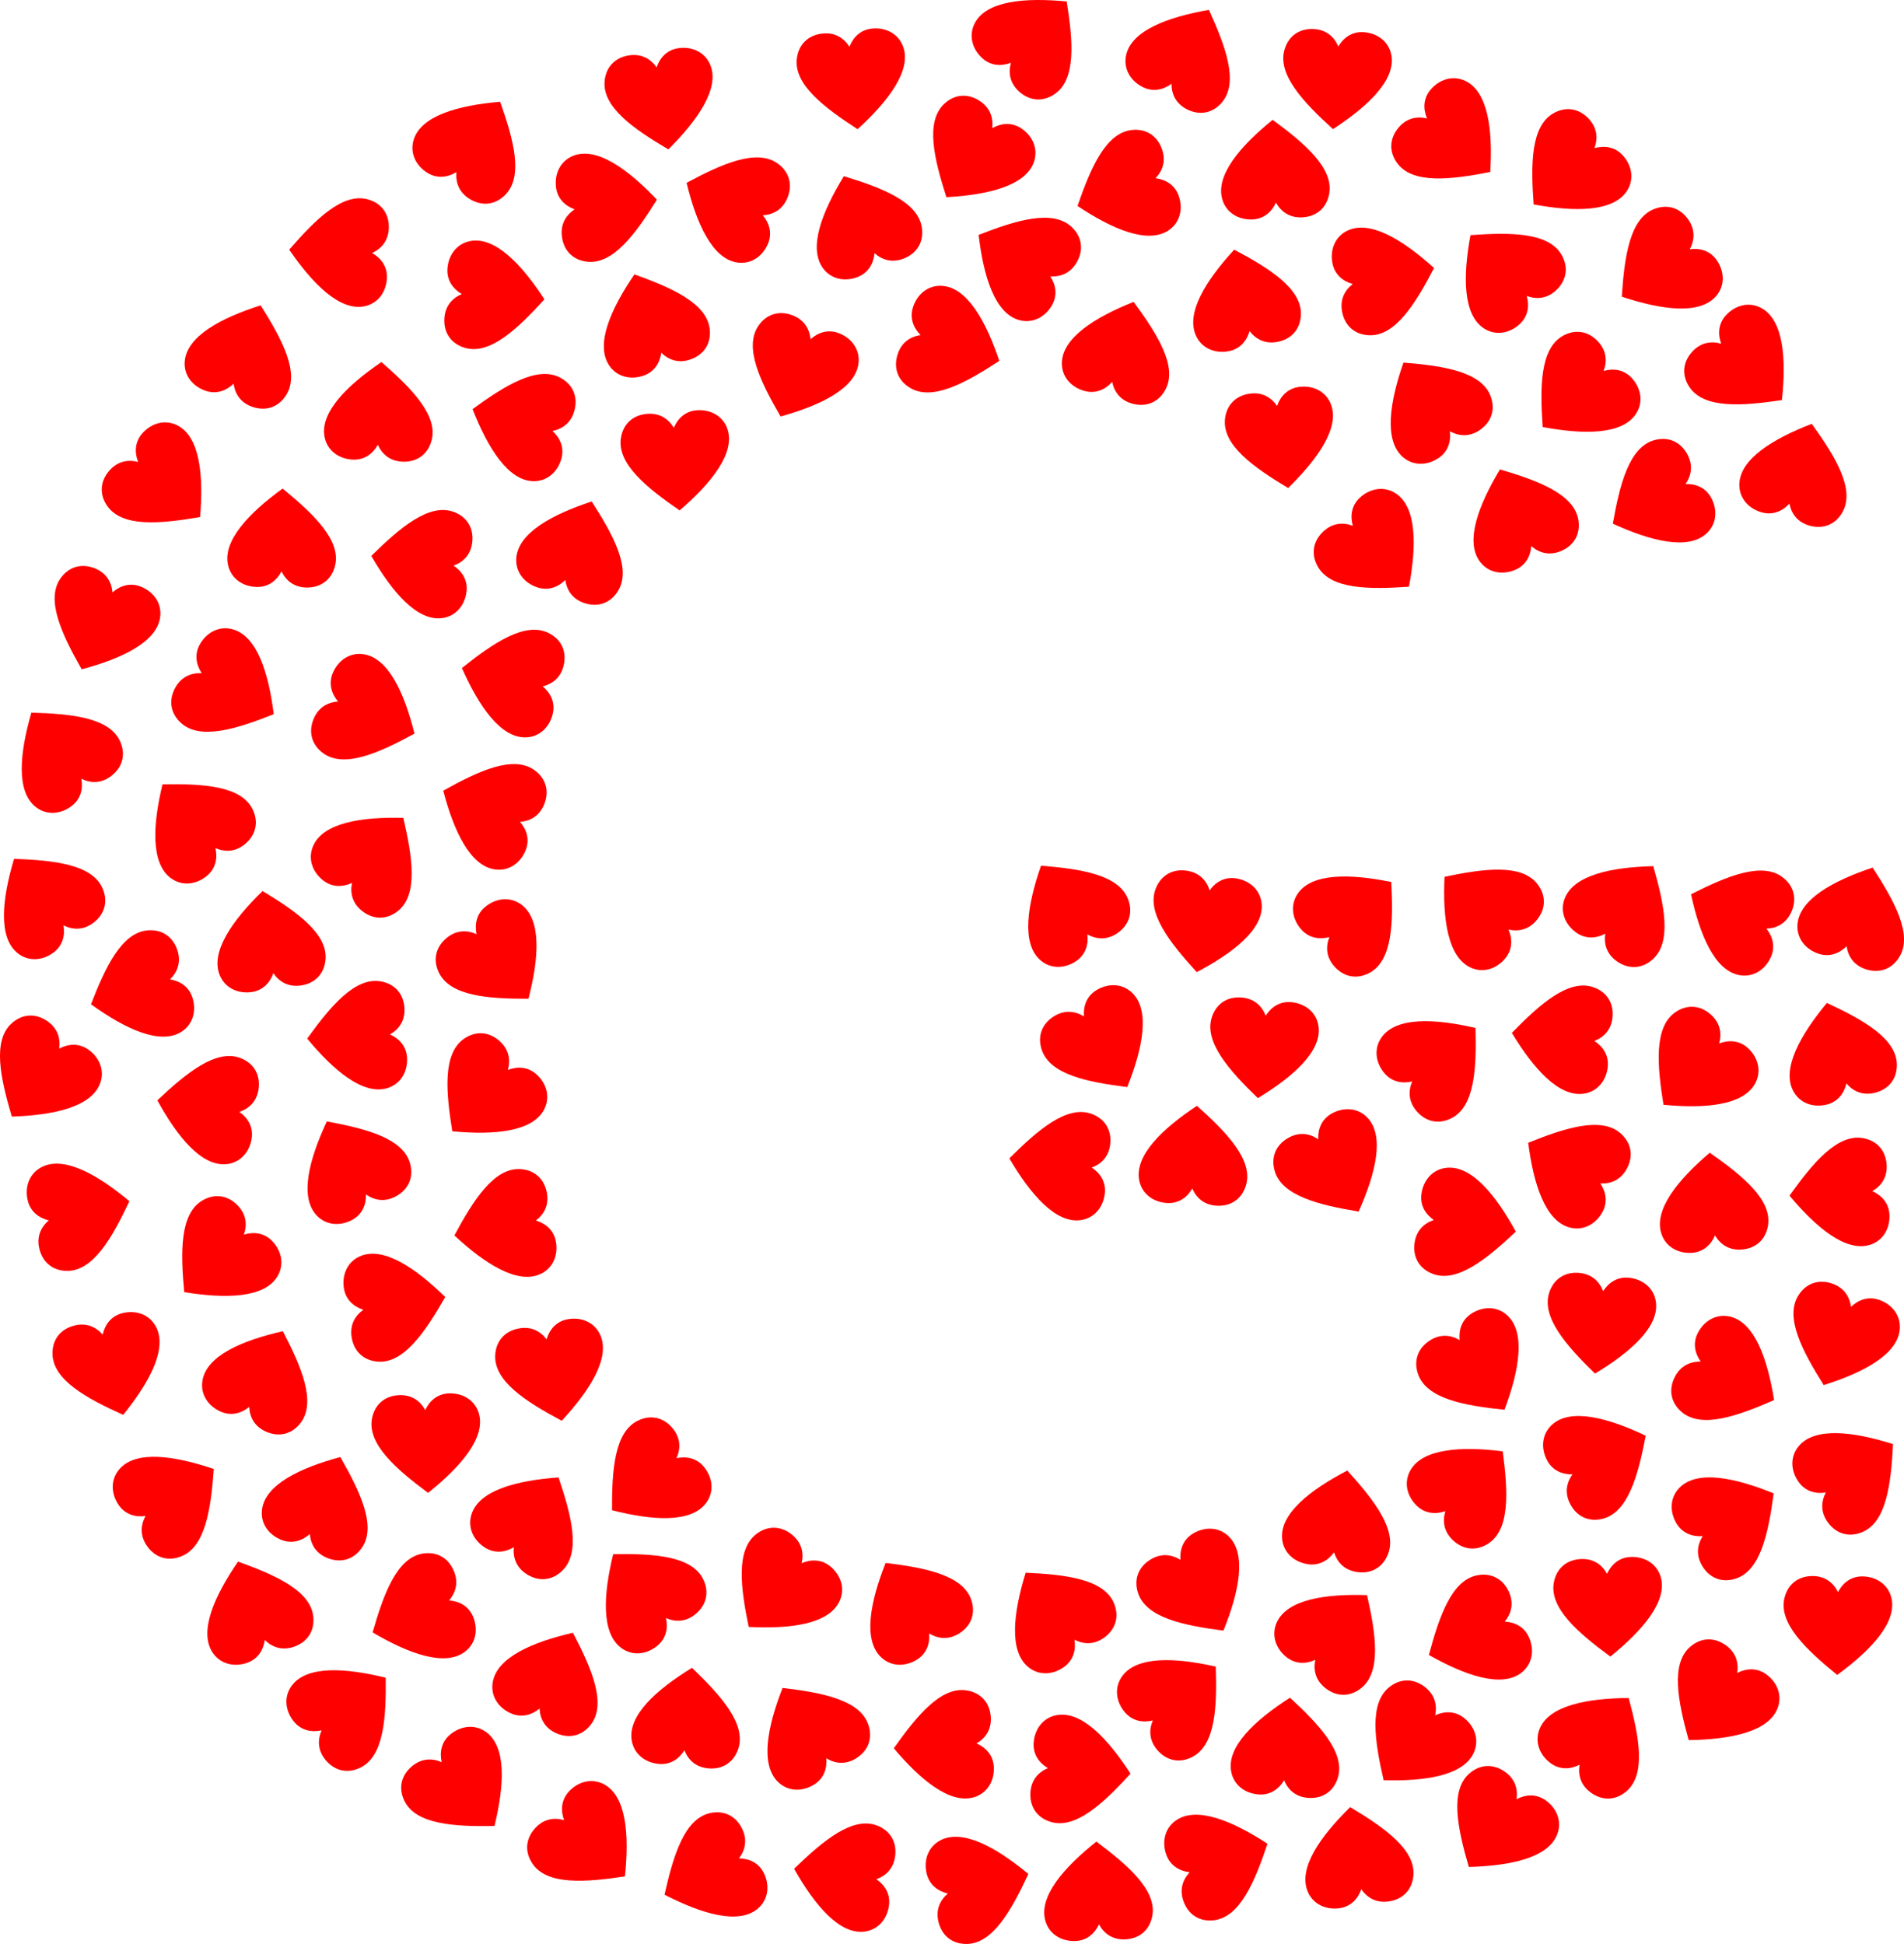 <?xml version="1.0" encoding="utf-8"?>

<svg version="1.1" id="Layer_1" xmlns="http://www.w3.org/2000/svg" xmlns:xlink="http://www.w3.org/1999/xlink" x="0px" y="0px"
	 viewBox="0 0 4896.281 5000" enable-background="new 0 0 4896.281 5000" xml:space="preserve">
<symbol  id="Heart" viewBox="-44.1 -40 88.2 80">
	<path fill="#FF0000" enable-background="new    " d="M43.347,22.954C40.525,33.942,30.67,40,19.662,40
		C10.354,40,3.73,34.565-0.056,27.136c-3.956,7.753-10.708,12.782-20.553,12.782c-11.478,0-20.187-6.511-22.85-17.981
		C-48.227,1.405-25.662-19.583-0.056-40C27.175-19.721,48.421,3.2,43.347,22.954z"/>
</symbol>
<g>
	
		<use xlink:href="#Heart"  width="88.2" height="80" x="-44.1" y="-40" transform="matrix(1.567 -2.753 -2.759 -1.571 593.642 1773.934)" overflow="visible"/>
	
		<use xlink:href="#Heart"  width="88.2" height="80" x="-44.1" y="-40" transform="matrix(-3.159 -0.225 -0.226 3.167 3308.097 4493.227)" overflow="visible"/>
	
		<use xlink:href="#Heart"  width="88.2" height="80" x="-44.1" y="-40" transform="matrix(2.156 -2.32 -2.326 -2.161 4489.419 942.517)" overflow="visible"/>
	
		<use xlink:href="#Heart"  width="88.2" height="80" x="-44.1" y="-40" transform="matrix(-0.308 3.152 3.16 0.309 4014.203 2669.241)" overflow="visible"/>
	
		<use xlink:href="#Heart"  width="88.2" height="80" x="-44.1" y="-40" transform="matrix(3.135 -0.449 -0.45 -3.143 1700.928 258.502)" overflow="visible"/>
	
		<use xlink:href="#Heart"  width="88.2" height="80" x="-44.1" y="-40" transform="matrix(0.569 3.116 3.123 -0.571 1293.395 3154.959)" overflow="visible"/>
	
		<use xlink:href="#Heart"  width="88.2" height="80" x="-44.1" y="-40" transform="matrix(-1.193 2.934 2.941 1.196 1257.42 2081.7)" overflow="visible"/>
	
		<use xlink:href="#Heart"  width="88.2" height="80" x="-44.1" y="-40" transform="matrix(-1.09 -2.974 -2.981 1.092 3140.115 4785.773)" overflow="visible"/>
	
		<use xlink:href="#Heart"  width="88.2" height="80" x="-44.1" y="-40" transform="matrix(3.152 -0.311 -0.312 -3.159 2193.017 205.962)" overflow="visible"/>
	
		<use xlink:href="#Heart"  width="88.2" height="80" x="-44.1" y="-40" transform="matrix(-2.945 -1.167 -1.17 2.951 828.25 3865.568)" overflow="visible"/>
	
		<use xlink:href="#Heart"  width="88.2" height="80" x="-44.1" y="-40" transform="matrix(2.198 2.28 2.286 -2.203 565.307 3235.409)" overflow="visible"/>
	
		<use xlink:href="#Heart"  width="88.2" height="80" x="-44.1" y="-40" transform="matrix(2.145 2.331 2.336 -2.15 4060.647 1012.466)" overflow="visible"/>
	
		<use xlink:href="#Heart"  width="88.2" height="80" x="-44.1" y="-40" transform="matrix(1.99 2.464 2.47 -1.994 1672.772 3804.772)" overflow="visible"/>
	
		<use xlink:href="#Heart"  width="88.2" height="80" x="-44.1" y="-40" transform="matrix(-3.161 0.201 0.202 3.168 4404.683 3091.63)" overflow="visible"/>
	
		<use xlink:href="#Heart"  width="88.2" height="80" x="-44.1" y="-40" transform="matrix(-0.128 3.165 3.172 0.128 870.618 647.481)" overflow="visible"/>
	
		<use xlink:href="#Heart"  width="88.2" height="80" x="-44.1" y="-40" transform="matrix(-2.624 1.774 1.778 2.63 3680.024 1037.928)" overflow="visible"/>
	
		<use xlink:href="#Heart"  width="88.2" height="80" x="-44.1" y="-40" transform="matrix(-3.05 -0.854 -0.856 3.057 4624.689 1212.352)" overflow="visible"/>
	
		<use xlink:href="#Heart"  width="88.2" height="80" x="-44.1" y="-40" transform="matrix(-0.836 3.055 3.062 0.838 1337.626 1085.961)" overflow="visible"/>
	
		<use xlink:href="#Heart"  width="88.2" height="80" x="-44.1" y="-40" transform="matrix(-2.287 -2.192 -2.196 2.292 3776.324 3824.404)" overflow="visible"/>
	
		<use xlink:href="#Heart"  width="88.2" height="80" x="-44.1" y="-40" transform="matrix(-2.626 1.771 1.775 2.632 2747.906 2331.959)" overflow="visible"/>
	
		<use xlink:href="#Heart"  width="88.2" height="80" x="-44.1" y="-40" transform="matrix(2.941 1.177 1.179 -2.947 257.356 1603.674)" overflow="visible"/>
	
		<use xlink:href="#Heart"  width="88.2" height="80" x="-44.1" y="-40" transform="matrix(0.445 -3.136 -3.143 -0.446 3772.331 3149.857)" overflow="visible"/>
	
		<use xlink:href="#Heart"  width="88.2" height="80" x="-44.1" y="-40" transform="matrix(-0.488 -3.13 -3.137 0.489 1019.41 3355.425)" overflow="visible"/>
	
		<use xlink:href="#Heart"  width="88.2" height="80" x="-44.1" y="-40" transform="matrix(-0.351 3.148 3.155 0.352 2721.814 2993.729)" overflow="visible"/>
	
		<use xlink:href="#Heart"  width="88.2" height="80" x="-44.1" y="-40" transform="matrix(0.988 -3.01 -3.016 -0.99 2449.199 888.456)" overflow="visible"/>
	
		<use xlink:href="#Heart"  width="88.2" height="80" x="-44.1" y="-40" transform="matrix(2.33 -2.146 -2.151 -2.335 3537.359 1415.517)" overflow="visible"/>
	
		<use xlink:href="#Heart"  width="88.2" height="80" x="-44.1" y="-40" transform="matrix(-2.826 -1.43 -1.433 2.833 3051.33 138.633)" overflow="visible"/>
	
		<use xlink:href="#Heart"  width="88.2" height="80" x="-44.1" y="-40" transform="matrix(0.186 3.162 3.169 -0.186 2425.224 4489.412)" overflow="visible"/>
	
		<use xlink:href="#Heart"  width="88.2" height="80" x="-44.1" y="-40" transform="matrix(2.568 1.854 1.858 -2.574 4417.075 4372.868)" overflow="visible"/>
	
		<use xlink:href="#Heart"  width="88.2" height="80" x="-44.1" y="-40" transform="matrix(-2.792 1.496 1.5 2.798 900.314 2996.422)" overflow="visible"/>
	
		<use xlink:href="#Heart"  width="88.2" height="80" x="-44.1" y="-40" transform="matrix(1.812 2.598 2.604 -1.816 4274.809 690.597)" overflow="visible"/>
	
		<use xlink:href="#Heart"  width="88.2" height="80" x="-44.1" y="-40" transform="matrix(2.953 1.145 1.147 -2.96 2053.381 952.869)" overflow="visible"/>
	
		<use xlink:href="#Heart"  width="88.2" height="80" x="-44.1" y="-40" transform="matrix(0.202 -3.161 -3.168 -0.202 1273.364 761.635)" overflow="visible"/>
	
		<use xlink:href="#Heart"  width="88.2" height="80" x="-44.1" y="-40" transform="matrix(-2.583 -1.834 -1.838 2.588 4177.837 2331.255)" overflow="visible"/>
	
		<use xlink:href="#Heart"  width="88.2" height="80" x="-44.1" y="-40" transform="matrix(-2.325 2.151 2.156 2.33 3867.546 698.1)" overflow="visible"/>
	
		<use xlink:href="#Heart"  width="88.2" height="80" x="-44.1" y="-40" transform="matrix(3.153 0.301 0.302 -3.16 3246.89 2698.116)" overflow="visible"/>
	
		<use xlink:href="#Heart"  width="88.2" height="80" x="-44.1" y="-40" transform="matrix(-3.007 -0.995 -0.997 3.014 4775.538 2352.028)" overflow="visible"/>
	
		<use xlink:href="#Heart"  width="88.2" height="80" x="-44.1" y="-40" transform="matrix(-3.164 -0.138 -0.138 3.172 975.201 1058.047)" overflow="visible"/>
	
		<use xlink:href="#Heart"  width="88.2" height="80" x="-44.1" y="-40" transform="matrix(-2.552 -1.877 -1.881 2.558 4112.944 4469.574)" overflow="visible"/>
	
		<use xlink:href="#Heart"  width="88.2" height="80" x="-44.1" y="-40" transform="matrix(3.152 0.312 0.313 -3.159 4114.319 3406.633)" overflow="visible"/>
	
		<use xlink:href="#Heart"  width="88.2" height="80" x="-44.1" y="-40" transform="matrix(0.213 -3.16 -3.167 -0.213 2780.601 4553.336)" overflow="visible"/>
	
		<use xlink:href="#Heart"  width="88.2" height="80" x="-44.1" y="-40" transform="matrix(-2.899 -1.276 -1.279 2.906 1422.025 4315.733)" overflow="visible"/>
	
		<use xlink:href="#Heart"  width="88.2" height="80" x="-44.1" y="-40" transform="matrix(-0.37 -3.146 -3.153 0.371 1563.147 528.283)" overflow="visible"/>
	
		<use xlink:href="#Heart"  width="88.2" height="80" x="-44.1" y="-40" transform="matrix(-3.154 -0.289 -0.29 3.161 1767.791 4416.162)" overflow="visible"/>
	
		<use xlink:href="#Heart"  width="88.2" height="80" x="-44.1" y="-40" transform="matrix(-0.612 -3.108 -3.115 0.614 3563.116 713.779)" overflow="visible"/>
	
		<use xlink:href="#Heart"  width="88.2" height="80" x="-44.1" y="-40" transform="matrix(2.436 2.025 2.029 -2.441 2006.584 4086.993)" overflow="visible"/>
	
		<use xlink:href="#Heart"  width="88.2" height="80" x="-44.1" y="-40" transform="matrix(-2.044 -2.42 -2.425 2.049 3697.225 2725.819)" overflow="visible"/>
	
		<use xlink:href="#Heart"  width="88.2" height="80" x="-44.1" y="-40" transform="matrix(-0.748 -3.078 -3.085 0.75 2521.102 4849.789)" overflow="visible"/>
	
		<use xlink:href="#Heart"  width="88.2" height="80" x="-44.1" y="-40" transform="matrix(2.701 -1.655 -1.658 -2.707 2832.625 2687.678)" overflow="visible"/>
	
		<use xlink:href="#Heart"  width="88.2" height="80" x="-44.1" y="-40" transform="matrix(1.222 2.922 2.929 -1.225 1075.405 4149.834)" overflow="visible"/>
	
		<use xlink:href="#Heart"  width="88.2" height="80" x="-44.1" y="-40" transform="matrix(2.347 2.127 2.131 -2.353 1248.474 2815.771)" overflow="visible"/>
	
		<use xlink:href="#Heart"  width="88.2" height="80" x="-44.1" y="-40" transform="matrix(3.114 -0.579 -0.58 -3.121 1421.529 3529.479)" overflow="visible"/>
	
		<use xlink:href="#Heart"  width="88.2" height="80" x="-44.1" y="-40" transform="matrix(2.707 -1.645 -1.649 -2.713 3080.396 4085.448)" overflow="visible"/>
	
		<use xlink:href="#Heart"  width="88.2" height="80" x="-44.1" y="-40" transform="matrix(-2.932 1.199 1.201 2.938 3905.136 1325.03)" overflow="visible"/>
	
		<use xlink:href="#Heart"  width="88.2" height="80" x="-44.1" y="-40" transform="matrix(-2.996 1.027 1.029 3.003 1672.426 825.951)" overflow="visible"/>
	
		<use xlink:href="#Heart"  width="88.2" height="80" x="-44.1" y="-40" transform="matrix(-2.107 -2.365 -2.371 2.111 3482.735 2352.878)" overflow="visible"/>
	
		<use xlink:href="#Heart"  width="88.2" height="80" x="-44.1" y="-40" transform="matrix(0.172 3.163 3.17 -0.172 4728.674 3068.568)" overflow="visible"/>
	
		<use xlink:href="#Heart"  width="88.2" height="80" x="-44.1" y="-40" transform="matrix(2.151 -2.325 -2.33 -2.156 1513.94 4739.84)" overflow="visible"/>
	
		<use xlink:href="#Heart"  width="88.2" height="80" x="-44.1" y="-40" transform="matrix(2.599 1.811 1.815 -2.604 103.108 2767.891)" overflow="visible"/>
	
		<use xlink:href="#Heart"  width="88.2" height="80" x="-44.1" y="-40" transform="matrix(-2.695 1.664 1.668 2.701 2343.985 4128.092)" overflow="visible"/>
	
		<use xlink:href="#Heart"  width="88.2" height="80" x="-44.1" y="-40" transform="matrix(-3.166 0.1 0.1 3.173 2823.238 4863.626)" overflow="visible"/>
	
		<use xlink:href="#Heart"  width="88.2" height="80" x="-44.1" y="-40" transform="matrix(2.152 2.324 2.329 -2.157 4037.145 439.697)" overflow="visible"/>
	
		<use xlink:href="#Heart"  width="88.2" height="80" x="-44.1" y="-40" transform="matrix(-3.06 -0.819 -0.821 3.067 2882.135 899.068)" overflow="visible"/>
	
		<use xlink:href="#Heart"  width="88.2" height="80" x="-44.1" y="-40" transform="matrix(-2.994 -1.033 -1.035 3.001 628.605 905.341)" overflow="visible"/>
	
		<use xlink:href="#Heart"  width="88.2" height="80" x="-44.1" y="-40" transform="matrix(-2.998 1.022 1.024 3.005 652.914 4136.791)" overflow="visible"/>
	
		<use xlink:href="#Heart"  width="88.2" height="80" x="-44.1" y="-40" transform="matrix(-1.315 2.882 2.888 1.317 4463.999 2352.987)" overflow="visible"/>
	
		<use xlink:href="#Heart"  width="88.2" height="80" x="-44.1" y="-40" transform="matrix(3.166 -0.107 -0.108 -3.173 1096.654 3712.877)" overflow="visible"/>
	
		<use xlink:href="#Heart"  width="88.2" height="80" x="-44.1" y="-40" transform="matrix(2.991 1.042 1.045 -2.998 4731.797 3442.699)" overflow="visible"/>
	
		<use xlink:href="#Heart"  width="88.2" height="80" x="-44.1" y="-40" transform="matrix(0.952 3.021 3.028 -0.954 355.154 2545.103)" overflow="visible"/>
	
		<use xlink:href="#Heart"  width="88.2" height="80" x="-44.1" y="-40" transform="matrix(-2.474 -1.978 -1.982 2.48 3436.047 4201.838)" overflow="visible"/>
	
		<use xlink:href="#Heart"  width="88.2" height="80" x="-44.1" y="-40" transform="matrix(-0.4 3.142 3.149 0.401 2168.023 4822.803)" overflow="visible"/>
	
		<use xlink:href="#Heart"  width="88.2" height="80" x="-44.1" y="-40" transform="matrix(1.061 2.984 2.991 -1.063 2890.569 487.419)" overflow="visible"/>
	
		<use xlink:href="#Heart"  width="88.2" height="80" x="-44.1" y="-40" transform="matrix(-2.895 -1.286 -1.289 2.901 675.712 3539.916)" overflow="visible"/>
	
		<use xlink:href="#Heart"  width="88.2" height="80" x="-44.1" y="-40" transform="matrix(-0.443 3.136 3.143 0.444 530.33 2848.036)" overflow="visible"/>
	
		<use xlink:href="#Heart"  width="88.2" height="80" x="-44.1" y="-40" transform="matrix(3.165 -0.126 -0.127 -3.172 4136.251 4133.921)" overflow="visible"/>
	
		<use xlink:href="#Heart"  width="88.2" height="80" x="-44.1" y="-40" transform="matrix(-2.488 -1.961 -1.965 2.493 958.368 2203.169)" overflow="visible"/>
	
		<use xlink:href="#Heart"  width="88.2" height="80" x="-44.1" y="-40" transform="matrix(-2.69 1.672 1.676 2.696 2079.319 4449.395)" overflow="visible"/>
	
		<use xlink:href="#Heart"  width="88.2" height="80" x="-44.1" y="-40" transform="matrix(-3.002 -1.009 -1.011 3.009 1480.986 1410.161)" overflow="visible"/>
	
		<use xlink:href="#Heart"  width="88.2" height="80" x="-44.1" y="-40" transform="matrix(-2.343 -2.131 -2.136 2.349 2657.505 97.634)" overflow="visible"/>
	
		<use xlink:href="#Heart"  width="88.2" height="80" x="-44.1" y="-40" transform="matrix(-1.477 -2.802 -2.808 1.481 4119.697 3751.856)" overflow="visible"/>
	
		<use xlink:href="#Heart"  width="88.2" height="80" x="-44.1" y="-40" transform="matrix(-2.561 1.864 1.868 2.567 2712.206 4147.935)" overflow="visible"/>
	
		<use xlink:href="#Heart"  width="88.2" height="80" x="-44.1" y="-40" transform="matrix(-0.703 3.088 3.095 0.704 1311.591 1746.537)" overflow="visible"/>
	
		<use xlink:href="#Heart"  width="88.2" height="80" x="-44.1" y="-40" transform="matrix(-3.165 0.126 0.127 3.172 3277.646 435.088)" overflow="visible"/>
	
		<use xlink:href="#Heart"  width="88.2" height="80" x="-44.1" y="-40" transform="matrix(3.129 0.493 0.494 -3.136 3097.453 2374.977)" overflow="visible"/>
	
		<use xlink:href="#Heart"  width="88.2" height="80" x="-44.1" y="-40" transform="matrix(2.48 1.97 1.975 -2.486 3637.215 4479.447)" overflow="visible"/>
	
		<use xlink:href="#Heart"  width="88.2" height="80" x="-44.1" y="-40" transform="matrix(-0.372 3.145 3.153 0.373 1080.883 1444.949)" overflow="visible"/>
	
		<use xlink:href="#Heart"  width="88.2" height="80" x="-44.1" y="-40" transform="matrix(-3.139 0.424 0.425 3.146 3488.912 4773.898)" overflow="visible"/>
	
		<use xlink:href="#Heart"  width="88.2" height="80" x="-44.1" y="-40" transform="matrix(-3.112 0.588 0.589 3.119 3197.221 767.001)" overflow="visible"/>
	
		<use xlink:href="#Heart"  width="88.2" height="80" x="-44.1" y="-40" transform="matrix(-2.01 -2.448 -2.454 2.015 893.586 4395.693)" overflow="visible"/>
	
		<use xlink:href="#Heart"  width="88.2" height="80" x="-44.1" y="-40" transform="matrix(1.518 2.78 2.786 -1.521 4259.039 1286.267)" overflow="visible"/>
	
		<use xlink:href="#Heart"  width="88.2" height="80" x="-44.1" y="-40" transform="matrix(-1.588 2.741 2.747 1.591 2626.4 667.901)" overflow="visible"/>
	
		<use xlink:href="#Heart"  width="88.2" height="80" x="-44.1" y="-40" transform="matrix(-1.556 2.759 2.765 1.559 4040.387 3001.812)" overflow="visible"/>
	
		<use xlink:href="#Heart"  width="88.2" height="80" x="-44.1" y="-40" transform="matrix(-0.734 -3.081 -3.088 0.735 209.212 3118.799)" overflow="visible"/>
	
		<use xlink:href="#Heart"  width="88.2" height="80" x="-44.1" y="-40" transform="matrix(-1.796 -2.609 -2.615 1.801 445.099 3850.287)" overflow="visible"/>
	
		<use xlink:href="#Heart"  width="88.2" height="80" x="-44.1" y="-40" transform="matrix(-1.243 2.913 2.92 1.246 1882.374 520.23)" overflow="visible"/>
	
		<use xlink:href="#Heart"  width="88.2" height="80" x="-44.1" y="-40" transform="matrix(-3.162 -0.177 -0.178 3.17 3070.739 2970.977)" overflow="visible"/>
	
		<use xlink:href="#Heart"  width="88.2" height="80" x="-44.1" y="-40" transform="matrix(-2.691 -1.671 -1.675 2.697 1218.998 369.548)" overflow="visible"/>
	
		<use xlink:href="#Heart"  width="88.2" height="80" x="-44.1" y="-40" transform="matrix(-2.017 2.443 2.448 2.021 3812.594 2336.149)" overflow="visible"/>
	
		<use xlink:href="#Heart"  width="88.2" height="80" x="-44.1" y="-40" transform="matrix(-2.668 -1.708 -1.712 2.674 1367.695 3906.905)" overflow="visible"/>
	
		<use xlink:href="#Heart"  width="88.2" height="80" x="-44.1" y="-40" transform="matrix(-2.542 1.889 1.894 2.548 111.73 2311.011)" overflow="visible"/>
	
		<use xlink:href="#Heart"  width="88.2" height="80" x="-44.1" y="-40" transform="matrix(-1.852 -2.57 -2.576 1.856 4764.955 3788.353)" overflow="visible"/>
	
		<use xlink:href="#Heart"  width="88.2" height="80" x="-44.1" y="-40" transform="matrix(2.345 2.129 2.134 -2.35 4363.262 2747.681)" overflow="visible"/>
	
		<use xlink:href="#Heart"  width="88.2" height="80" x="-44.1" y="-40" transform="matrix(1.472 -2.805 -2.811 -1.475 4449.842 3541.925)" overflow="visible"/>
	
		<use xlink:href="#Heart"  width="88.2" height="80" x="-44.1" y="-40" transform="matrix(1.276 2.899 2.905 -1.279 3790.816 4205.754)" overflow="visible"/>
	
		<use xlink:href="#Heart"  width="88.2" height="80" x="-44.1" y="-40" transform="matrix(3.161 0.204 0.205 -3.168 3436.221 205.443)" overflow="visible"/>
	
		<use xlink:href="#Heart"  width="88.2" height="80" x="-44.1" y="-40" transform="matrix(2.766 -1.544 -1.547 -2.772 3432.071 3005.3)" overflow="visible"/>
	
		<use xlink:href="#Heart"  width="88.2" height="80" x="-44.1" y="-40" transform="matrix(3.167 0.03 0.03 -3.175 4725.855 4181.039)" overflow="visible"/>
	
		<use xlink:href="#Heart"  width="88.2" height="80" x="-44.1" y="-40" transform="matrix(-2.443 2.016 2.021 2.448 1657.573 4095.396)" overflow="visible"/>
	
		<use xlink:href="#Heart"  width="88.2" height="80" x="-44.1" y="-40" transform="matrix(3.16 -0.222 -0.223 -3.167 1738.988 1186.204)" overflow="visible"/>
	
		<use xlink:href="#Heart"  width="88.2" height="80" x="-44.1" y="-40" transform="matrix(-3.078 0.746 0.748 3.085 4727.744 2703.067)" overflow="visible"/>
	
		<use xlink:href="#Heart"  width="88.2" height="80" x="-44.1" y="-40" transform="matrix(-2.059 -2.406 -2.412 2.064 3029.802 4369.003)" overflow="visible"/>
	
		<use xlink:href="#Heart"  width="88.2" height="80" x="-44.1" y="-40" transform="matrix(-3.14 0.412 0.413 3.148 691.535 2417.711)" overflow="visible"/>
	
		<use xlink:href="#Heart"  width="88.2" height="80" x="-44.1" y="-40" transform="matrix(2.441 -2.019 -2.023 -2.446 1190.805 4598.66)" overflow="visible"/>
	
		<use xlink:href="#Heart"  width="88.2" height="80" x="-44.1" y="-40" transform="matrix(2.104 -2.368 -2.373 -2.109 419.741 1245.341)" overflow="visible"/>
	
		<use xlink:href="#Heart"  width="88.2" height="80" x="-44.1" y="-40" transform="matrix(2.664 -1.714 -1.718 -2.67 3800.354 3519.084)" overflow="visible"/>
	
		<use xlink:href="#Heart"  width="88.2" height="80" x="-44.1" y="-40" transform="matrix(-3.167 -0.043 -0.043 3.174 724.91 1383.583)" overflow="visible"/>
	
		<use xlink:href="#Heart"  width="88.2" height="80" x="-44.1" y="-40" transform="matrix(3.139 -0.423 -0.424 -3.146 3295.786 1129.371)" overflow="visible"/>
	
		<use xlink:href="#Heart"  width="88.2" height="80" x="-44.1" y="-40" transform="matrix(1.227 -2.92 -2.927 -1.23 948.809 1837.552)" overflow="visible"/>
	
		<use xlink:href="#Heart"  width="88.2" height="80" x="-44.1" y="-40" transform="matrix(1.389 2.846 2.853 -1.393 1823.053 4817.752)" overflow="visible"/>
	
		<use xlink:href="#Heart"  width="88.2" height="80" x="-44.1" y="-40" transform="matrix(-3.127 -0.506 -0.507 3.134 3444.2 3907.671)" overflow="visible"/>
	
		<use xlink:href="#Heart"  width="88.2" height="80" x="-44.1" y="-40" transform="matrix(3.069 -0.784 -0.785 -3.076 285.533 3516.081)" overflow="visible"/>
	
		<use xlink:href="#Heart"  width="88.2" height="80" x="-44.1" y="-40" transform="matrix(-2.527 1.909 1.914 2.533 157.139 1934.434)" overflow="visible"/>
	
		<use xlink:href="#Heart"  width="88.2" height="80" x="-44.1" y="-40" transform="matrix(-1.634 -2.713 -2.719 1.638 4452.262 3906.444)" overflow="visible"/>
	
		<use xlink:href="#Heart"  width="88.2" height="80" x="-44.1" y="-40" transform="matrix(-2.943 1.171 1.174 2.95 2216.887 571.279)" overflow="visible"/>
	
		<use xlink:href="#Heart"  width="88.2" height="80" x="-44.1" y="-40" transform="matrix(2.59 1.824 1.828 -2.595 3850.423 4698.26)" overflow="visible"/>
	
		<use xlink:href="#Heart"  width="88.2" height="80" x="-44.1" y="-40" transform="matrix(2.048 -2.416 -2.422 -2.053 3735.529 360.178)" overflow="visible"/>
	
		<use xlink:href="#Heart"  width="88.2" height="80" x="-44.1" y="-40" transform="matrix(0.159 3.163 3.171 -0.159 916.799 2665.166)" overflow="visible"/>
	
		<use xlink:href="#Heart"  width="88.2" height="80" x="-44.1" y="-40" transform="matrix(2.639 1.751 1.755 -2.645 2504.077 401.47)" overflow="visible"/>
	
		<use xlink:href="#Heart"  width="88.2" height="80" x="-44.1" y="-40" transform="matrix(-2.436 2.024 2.029 2.442 498.851 2115.234)" overflow="visible"/>
	
		<use xlink:href="#Heart"  width="88.2" height="80" x="-44.1" y="-40" transform="matrix(2.47 -1.983 -1.988 -2.475 1279.593 2469.762)" overflow="visible"/>
</g>
</svg>
